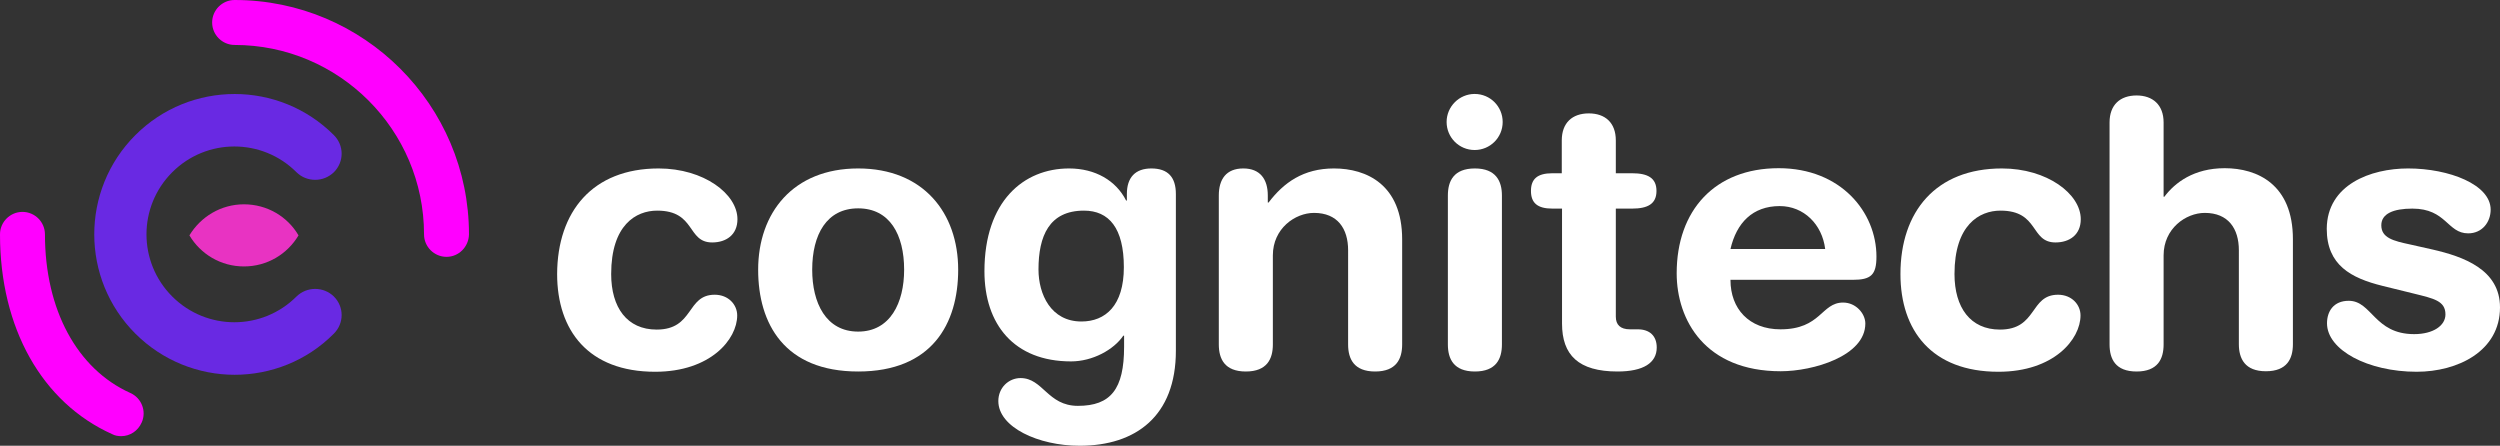 <?xml version="1.0" encoding="utf-8"?>
<!-- Generator: Adobe Illustrator 27.5.0, SVG Export Plug-In . SVG Version: 6.00 Build 0)  -->
<svg version="1.1" id="Calque_1" xmlns="http://www.w3.org/2000/svg" xmlns:xlink="http://www.w3.org/1999/xlink" x="0px" y="0px"
	 viewBox="0 0 989.9 176.5" style="enable-background:new 0 0 989.9 176.5;" xml:space="preserve">
<rect x="0" y="0" width="989.9" height="176.5" fill="#333333" stroke="none"/>
<style type="text/css">
	.st0{fill:#FFFFFF;}
	.st1{fill:#E833C2;}
	.st2{fill:#6929E3;}
	.st3{fill:#FF00FF;}
</style>
<g>
	<path class="st0" d="M260.8,66.7c17.9,0,31.2,10.1,31.2,20.1c0,6.2-4.5,9.2-10,9.2c-10.1,0-6.4-12.6-21.8-12.6
		c-8.4,0-18.2,5.7-18.2,25.1c0,13.3,6.3,22,18,22c14.9,0,11.7-13.8,23-13.8c5.4,0,8.9,3.9,8.9,8.2c0,9.4-10.5,22.3-32.5,22.3
		c-26.4,0-38.8-16.3-38.8-38.7C220.7,83.8,234.6,66.7,260.8,66.7"/>
	<path class="st0" d="M339.8,66.7c25.8,0,39.6,17.6,39.6,40.1c0,21.4-10.4,40.3-39.6,40.3c-29.2,0-39.6-18.9-39.6-40.3
		C300.2,84.3,314,66.7,339.8,66.7 M339.8,131.3c12.7,0,18.2-11.4,18.2-24.5c0-13.9-5.7-24.3-18.2-24.3c-12.5,0-18.2,10.4-18.2,24.3
		C321.6,119.9,327,131.3,339.8,131.3"/>
	<path class="st0" d="M465.6,138.9c0,25.8-15.8,37.6-38.1,37.6c-16.3,0-32.2-7.3-32.2-17.7c0-5.3,4.1-9.1,8.8-9.1
		c8.9,0,10.7,11,22.7,11c13,0,18.3-6.6,18.3-23.4v-4.4h-0.3c-3.8,5.6-12.2,10.2-20.7,10.2c-22.6,0-34.3-14.7-34.3-35.7
		c0-27.7,15.5-40.7,33.5-40.7c10.4,0,18.6,4.8,22.6,12.7h0.3v-2.6c0-6.6,3.4-10.1,9.7-10.1c6.6,0,9.7,3.5,9.7,10.1V138.9z
		 M428.2,127.3c9.5,0,16.8-6.3,16.8-21.5c0-15.5-5.9-22.4-15.8-22.4c-13.8,0-18,10.1-18,23.3C411.2,116.5,416.1,127.3,428.2,127.3"
		/>
	<path class="st0" d="M482.6,77.4c0-6.4,2.9-10.7,9.7-10.7c6.7,0,9.7,4.3,9.7,10.7v2.8h0.3c6-7.9,13.8-13.5,25.9-13.5
		c12.9,0,27,6.4,27,28.1v41.6c0,5.7-2.3,10.7-10.7,10.7c-8.4,0-10.7-5-10.7-10.7V99.1c0-8.6-4.2-14.8-13.5-14.8
		c-7.5,0-16.3,6.2-16.3,16.8v35.3c0,5.7-2.3,10.7-10.7,10.7c-8.4,0-10.7-5-10.7-10.7V77.4z"/>
	<path class="st0" d="M583.9,37.2c6.2,0,11.1,5,11.1,11.1c0,6.2-5,11.1-11.1,11.1c-6.2,0-11.1-5-11.1-11.1
		C572.8,42.2,577.8,37.2,583.9,37.2 M573.3,77.4c0-5.7,2.3-10.7,10.7-10.7c8.3,0,10.7,5,10.7,10.7v59c0,5.7-2.3,10.7-10.7,10.7
		c-8.4,0-10.7-5-10.7-10.7V77.4z"/>
	<path class="st0" d="M618.4,82.6h-3.7c-6,0-8.5-2.3-8.5-7c0-4.7,2.5-7,8.5-7h3.7v-13c0-7,4.2-10.7,10.7-10.7s10.7,3.7,10.7,10.7v13
		h6.4c6.3,0,9.7,1.9,9.7,7c0,5.1-3.4,7-9.7,7h-6.4v42.8c0,3.2,1.8,5,5.6,5h3.1c4.7,0,7.5,2.6,7.5,7.2c0,6.1-5.3,9.5-15.5,9.5
		c-15.5,0-22-6.5-22-19V82.6z"/>
	<path class="st0" d="M685.2,110.9c0,11.3,7.3,19.5,19.8,19.5c16.1,0,16.1-10.6,24.8-10.6c5.1,0,8.8,4.4,8.8,8.3
		c0,12.9-20.7,18.9-33.5,18.9c-29.9,0-41.2-20.2-41.2-38.8c0-24.9,15.1-41.6,40.4-41.6c24.6,0,38.7,17.4,38.7,35
		c0,7.3-2.2,9.2-9.4,9.2H685.2z M722.7,98.6c-1.2-9.8-8.5-17-18-17c-10.7,0-17.1,6.6-19.5,17H722.7z"/>
	<path class="st0" d="M792.7,66.7c17.9,0,31.2,10.1,31.2,20.1c0,6.2-4.5,9.2-10,9.2c-10.1,0-6.4-12.6-21.8-12.6
		c-8.4,0-18.2,5.7-18.2,25.1c0,13.3,6.3,22,18,22c14.9,0,11.7-13.8,23-13.8c5.4,0,8.9,3.9,8.9,8.2c0,9.4-10.5,22.3-32.5,22.3
		c-26.4,0-38.8-16.3-38.8-38.7C752.5,83.8,766.5,66.7,792.7,66.7"/>
	<path class="st0" d="M835.3,48.5c0-7,4.2-10.7,10.7-10.7c6.4,0,10.7,3.7,10.7,10.7v29.4h0.3c4.2-5.6,11.7-11.3,23.9-11.3
		c12.9,0,27,6.4,27,28.1v41.6c0,5.7-2.3,10.7-10.7,10.7c-8.3,0-10.7-5-10.7-10.7V99.1c0-8.6-4.2-14.8-13.5-14.8
		c-7.5,0-16.3,6.2-16.3,16.8v35.3c0,5.7-2.3,10.7-10.7,10.7c-8.4,0-10.7-5-10.7-10.7V48.5z"/>
	<path class="st0" d="M953.5,66.7c16.3,0,32.7,6.4,32.7,16.3c0,5-3.4,9.4-8.9,9.4c-8.3,0-8.6-9.8-22.1-9.8c-7.5,0-12.3,2-12.3,6.6
		c0,5,4.8,6.2,11.4,7.6l8.9,2c12.2,2.8,26.7,7.9,26.7,22.9c0,17.4-16.8,25.5-33,25.5c-19.3,0-35.5-8.6-35.5-19.2
		c0-4.7,2.6-8.9,8.6-8.9c9.2,0,10.1,13.2,25.9,13.2c7.6,0,12.4-3.4,12.4-7.8c0-5.4-4.7-6.3-12.3-8.2l-12.6-3.1
		c-12.5-3.1-22.1-8.2-22.1-22.6C921.4,73.1,938.7,66.7,953.5,66.7"/>
	<path class="st1" d="M96.6,80.9c-9.2,0-17.2,5-21.6,12.3c4.4,7.4,12.4,12.3,21.6,12.3c9.2,0,17.2-4.9,21.6-12.3
		C113.9,85.8,105.8,80.9,96.6,80.9"/>
	<path class="st2" d="M117.4,117.4c-13.6,13.6-35.6,13.6-49.2,0c0,0,0,0,0,0c-13.6-13.6-13.6-35.6,0-49.2c0,0,0,0,0,0
		c13.6-13.6,35.6-13.6,49.2,0c2,2,4.7,3,7.4,3c2.7,0,5.3-1,7.4-3c4.1-4.1,4.1-10.6,0-14.7c-21.7-21.7-56.9-21.7-78.6,0c0,0,0,0,0,0
		c-21.7,21.7-21.7,56.9,0,78.6c0,0,0,0,0,0c10.8,10.8,25.1,16.3,39.3,16.3c14.2,0,28.5-5.4,39.3-16.3c4.1-4.1,4.1-10.6,0-14.7
		C128.1,113.4,121.5,113.4,117.4,117.4z"/>
	<path class="st3" d="M48,172.7c-1.2,0-2.5-0.2-3.6-0.8C16.6,159.4,0,129.9,0,92.8c0-4.9,4-8.9,8.9-8.9c4.9,0,8.9,4,8.9,8.9
		c0,29.8,12.7,53.3,33.8,62.8c4.5,2,6.5,7.3,4.5,11.7C54.6,170.7,51.4,172.7,48,172.7"/>
	<path class="st3" d="M176.8,101.7c-4.9,0-8.9-4-8.9-8.9c0-41.4-33.7-75-75-75c-4.9,0-8.9-4-8.9-8.9s4-8.9,8.9-8.9
		c51.2,0,92.8,41.6,92.8,92.8C185.6,97.7,181.7,101.7,176.8,101.7"/>
</g>
</svg>
